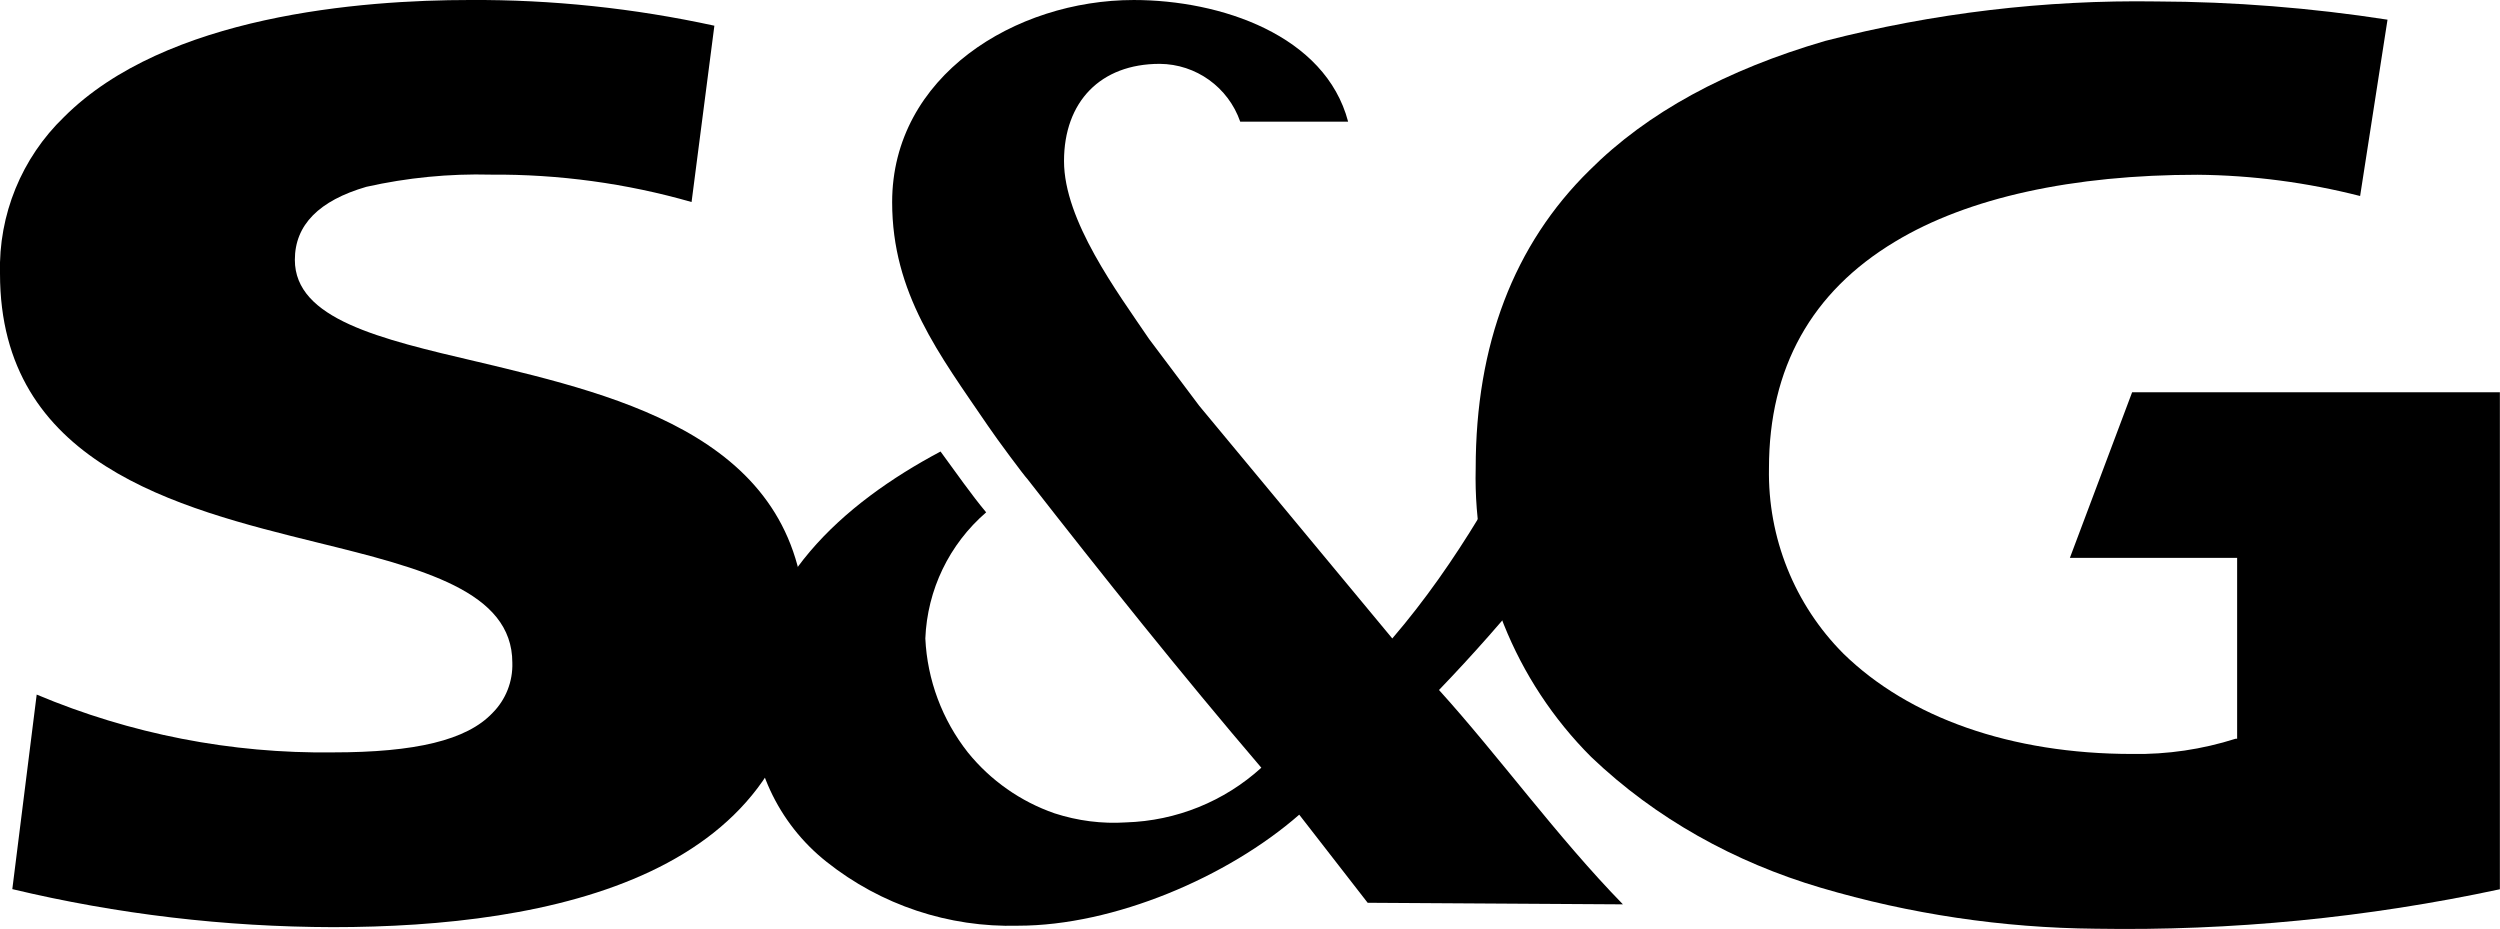 <?xml version="1.0" encoding="UTF-8"?>
<svg id="Ebene_1" data-name="Ebene 1" xmlns="http://www.w3.org/2000/svg" viewBox="0 0 207.14 76.98">
  <defs>
    <style>
      .cls-1 {
        fill-rule: evenodd;
      }
    </style>
  </defs>
  <path d="M171.51,46.22h13.85v14.99h-.13c-2.77.88-5.66,1.31-8.56,1.26-10.07,0-18.51-3.02-23.93-8.31-4.06-4.07-6.28-9.62-6.17-15.37,0-8.31,3.52-14.61,10.45-18.77,6.04-3.65,14.73-5.54,25.06-5.54,4.55.04,9.07.64,13.47,1.76l2.27-14.61c-6.33-.98-12.73-1.49-19.14-1.51-9.26-.14-18.49.96-27.45,3.27-8.19,2.39-14.73,5.92-19.52,10.71-6.29,6.17-9.44,14.48-9.44,24.69-.22,8.95,3.24,17.6,9.57,23.93,5.35,5.11,11.91,8.73,19.01,10.83,7.4,2.19,15.07,3.33,22.79,3.4,11.25.19,22.49-.91,33.49-3.27v-41.18h-30.47l-5.16,13.73Z"/>
  <path class="cls-1" d="M134.49,38.29l-6.04-6.3c-3.65,7.31-7.68,14.61-13.09,20.91l-15.99-19.27-4.16-5.54c-2.65-3.91-7.05-9.82-7.05-14.74s3.02-8.06,7.93-8.06c3.01.02,5.68,1.94,6.67,4.79h8.94c-1.89-7.18-10.58-10.08-17.76-10.08-9.82,0-20.02,6.3-20.02,16.75,0,7.56,3.9,12.6,7.93,18.52.76,1.13,3.02,4.16,3.27,4.41,6.29,8.06,12.72,16.12,19.39,23.93-3.08,2.8-7.05,4.4-11.21,4.53-2,.13-4.01-.13-5.92-.75-2.82-.98-5.3-2.72-7.18-5.04-2.13-2.7-3.37-6.01-3.53-9.45.16-4.03,1.98-7.81,5.04-10.45-1.26-1.51-2.39-3.15-3.78-5.04-8.06,4.28-15.61,10.96-15.61,20.65-.18,5.18,2.11,10.14,6.17,13.35,4.5,3.58,10.12,5.45,15.87,5.29,7.93,0,17.38-4.03,23.29-9.2l5.67,7.3,21.15.13c-5.41-5.54-10.33-12.34-15.24-17.76,5.62-5.84,10.72-12.16,15.24-18.89"/>
  <path d="M39.54,29.97c-8.06-1.89-15.11-3.53-15.11-8.44,0-2.9,2.01-4.91,5.92-6.05,3.39-.76,6.86-1.1,10.33-1.01,5.62-.04,11.22.72,16.62,2.27l1.89-14.61C52.53.68,45.73-.04,38.92,0,29.98,0,13.73,1.26,5.3,9.7,1.79,13.09-.13,17.79,0,22.67,0,38.41,14.61,42.07,26.33,44.96c8.69,2.14,16.12,4.03,16.12,9.95.05,1.55-.54,3.06-1.64,4.16-2.14,2.27-6.42,3.27-13.22,3.27-8.43.11-16.78-1.52-24.55-4.79l-2.02,16.12c8.7,2.08,17.62,3.13,26.57,3.15h0c17.88,0,39.29-4.16,39.16-24.56,0-15.87-15.11-19.4-27.2-22.29Z"/>
</svg>